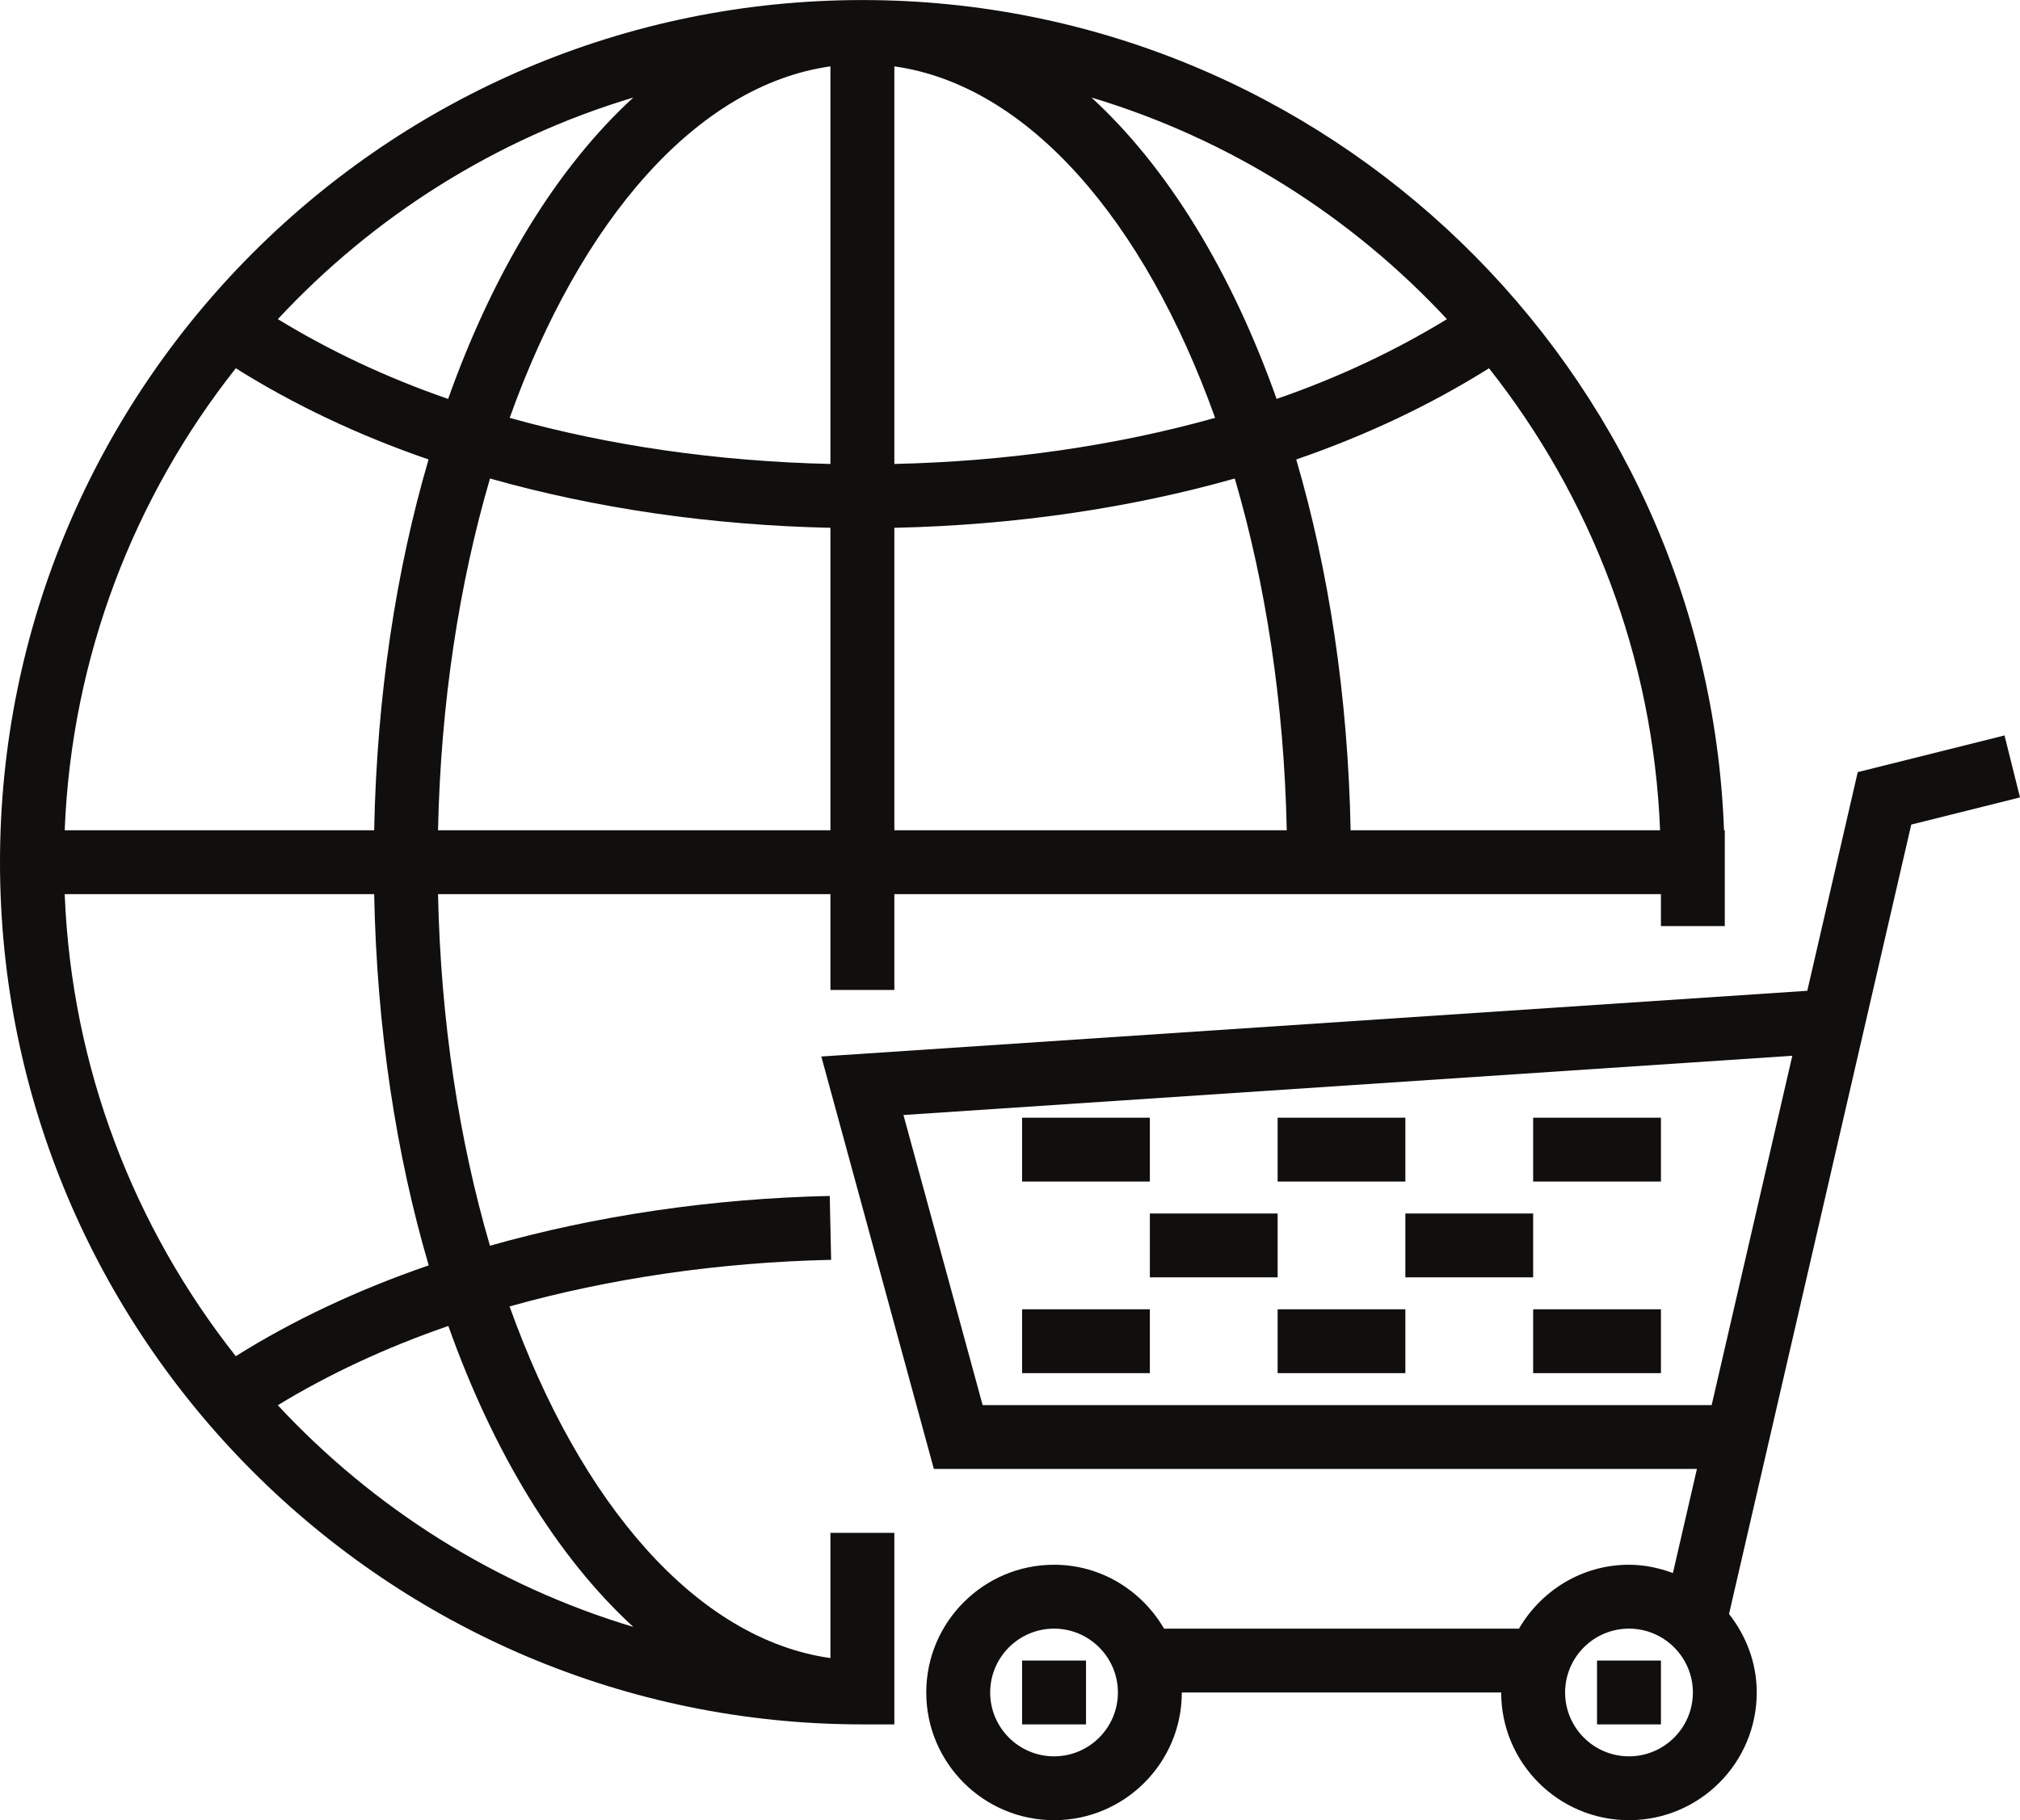 <?xml version="1.0" encoding="UTF-8"?><svg xmlns="http://www.w3.org/2000/svg" xmlns:xlink="http://www.w3.org/1999/xlink" height="144.2" preserveAspectRatio="xMidYMid meet" version="1.0" viewBox="0.0 0.0 160.0 144.2" width="160.0" zoomAndPan="magnify"><defs><clipPath id="a"><path d="M 65 58 L 160 58 L 160 144.211 L 65 144.211 Z M 65 58"/></clipPath></defs><g><g id="change1_1"><path d="M 80.957 136.617 L 86.02 136.617 L 86.02 131.559 L 80.957 131.559 L 80.957 136.617" fill="#100f0d"/></g><g id="change1_2"><path d="M 126.496 136.617 L 131.559 136.617 L 131.559 131.559 L 126.496 131.559 L 126.496 136.617" fill="#100f0d"/></g><g clip-path="url(#a)" id="change1_12"><path d="M 129.027 139.148 C 126.238 139.148 123.969 136.879 123.969 134.09 C 123.969 131.301 126.238 129.031 129.027 129.031 C 131.816 129.031 134.09 131.301 134.09 134.09 C 134.09 136.879 131.816 139.148 129.027 139.148 Z M 77.832 111.32 L 71.562 88.34 L 141.965 83.645 L 135.578 111.32 Z M 83.488 139.148 C 80.699 139.148 78.43 136.879 78.43 134.09 C 78.43 131.301 80.699 129.031 83.488 129.031 C 86.277 129.031 88.547 131.301 88.547 134.09 C 88.547 136.879 86.277 139.148 83.488 139.148 Z M 160 63.176 L 158.773 58.266 L 147.148 61.172 L 143.152 78.496 L 65.055 83.703 L 73.969 116.379 L 134.41 116.379 L 132.508 124.625 C 131.418 124.223 130.254 123.969 129.027 123.969 C 125.301 123.969 122.07 126.02 120.316 129.031 L 92.203 129.031 C 90.445 126.02 87.219 123.969 83.488 123.969 C 77.906 123.969 73.367 128.512 73.367 134.09 C 73.367 139.672 77.906 144.207 83.488 144.207 C 89.07 144.207 93.609 139.672 93.609 134.09 L 118.906 134.09 C 118.906 139.672 123.445 144.207 129.027 144.207 C 134.609 144.207 139.148 139.672 139.148 134.09 C 139.148 131.734 138.305 129.594 136.953 127.871 L 151.387 65.328 L 160 63.176" fill="#100f0d"/></g><g id="change1_3"><path d="M 91.078 88.551 L 80.957 88.551 L 80.957 93.609 L 91.078 93.609 L 91.078 88.551" fill="#100f0d"/></g><g id="change1_4"><path d="M 111.316 88.551 L 101.199 88.551 L 101.199 93.609 L 111.316 93.609 L 111.316 88.551" fill="#100f0d"/></g><g id="change1_5"><path d="M 121.438 88.551 L 121.438 93.609 L 131.559 93.609 L 131.559 88.551 L 121.438 88.551" fill="#100f0d"/></g><g id="change1_6"><path d="M 101.199 96.141 L 91.078 96.141 L 91.078 101.199 L 101.199 101.199 L 101.199 96.141" fill="#100f0d"/></g><g id="change1_7"><path d="M 121.438 96.141 L 111.316 96.141 L 111.316 101.199 L 121.438 101.199 L 121.438 96.141" fill="#100f0d"/></g><g id="change1_8"><path d="M 101.199 108.789 L 111.316 108.789 L 111.316 103.73 L 101.199 103.73 L 101.199 108.789" fill="#100f0d"/></g><g id="change1_9"><path d="M 121.438 108.789 L 131.559 108.789 L 131.559 103.73 L 121.438 103.73 L 121.438 108.789" fill="#100f0d"/></g><g id="change1_10"><path d="M 80.957 108.789 L 91.078 108.789 L 91.078 103.73 L 80.957 103.73 L 80.957 108.789" fill="#100f0d"/></g><g id="change1_11"><path d="M 22.004 111.332 C 26.023 108.879 30.555 106.762 35.512 105.051 C 39.098 115.137 44.141 123.367 50.164 128.895 C 39.25 125.621 29.574 119.473 22.004 111.332 Z M 50.164 7.727 C 44.133 13.258 39.086 21.504 35.496 31.605 C 30.547 29.895 26.043 27.75 22.008 25.285 C 29.574 17.145 39.254 11 50.164 7.727 Z M 114.609 25.285 C 110.574 27.75 106.07 29.895 101.117 31.605 C 97.531 21.504 92.484 13.258 86.453 7.727 C 97.363 11 107.043 17.145 114.609 25.285 Z M 106.98 65.781 C 106.77 55.137 105.246 45.188 102.672 36.402 C 108.289 34.469 113.406 32.023 117.941 29.176 C 125.965 39.332 130.945 51.992 131.492 65.781 Z M 70.84 41.816 C 80.293 41.609 89.449 40.277 97.805 37.91 C 100.246 46.242 101.711 55.711 101.922 65.781 L 70.84 65.781 Z M 65.777 5.258 L 65.777 36.758 C 56.848 36.555 48.223 35.309 40.371 33.105 C 45.973 17.441 55.203 6.746 65.777 5.258 Z M 70.84 5.258 C 81.414 6.746 90.645 17.441 96.246 33.105 C 88.395 35.309 79.77 36.555 70.84 36.758 Z M 34.695 65.781 C 34.906 55.711 36.371 46.242 38.812 37.91 C 47.168 40.277 56.324 41.609 65.777 41.816 L 65.777 65.781 Z M 5.125 65.781 C 5.668 51.992 10.652 39.332 18.676 29.176 C 23.211 32.023 28.328 34.469 33.945 36.402 C 31.371 45.188 29.848 55.137 29.637 65.781 Z M 33.957 100.25 C 28.332 102.188 23.191 104.609 18.676 107.445 C 10.652 97.289 5.668 84.629 5.125 70.84 L 29.637 70.84 C 29.848 81.5 31.375 91.461 33.957 100.25 Z M 70.84 136.617 L 70.84 121.441 L 65.777 121.441 L 65.777 131.363 C 55.199 129.875 45.969 119.172 40.363 103.504 C 48.242 101.289 56.91 100.008 65.832 99.812 L 65.723 94.75 C 56.316 94.957 47.156 96.328 38.809 98.695 C 36.371 90.367 34.906 80.902 34.695 70.84 L 65.777 70.84 L 65.777 78.43 L 70.84 78.43 L 70.84 70.84 L 131.559 70.84 L 131.559 73.371 L 136.617 73.371 L 136.617 65.781 L 136.555 65.781 C 135.215 29.285 105.125 0.004 68.309 0.004 C 30.645 0.004 0 30.645 0 68.312 C 0 105.977 30.645 136.617 68.309 136.617 L 70.84 136.617" fill="#100f0d"/></g></g></svg>